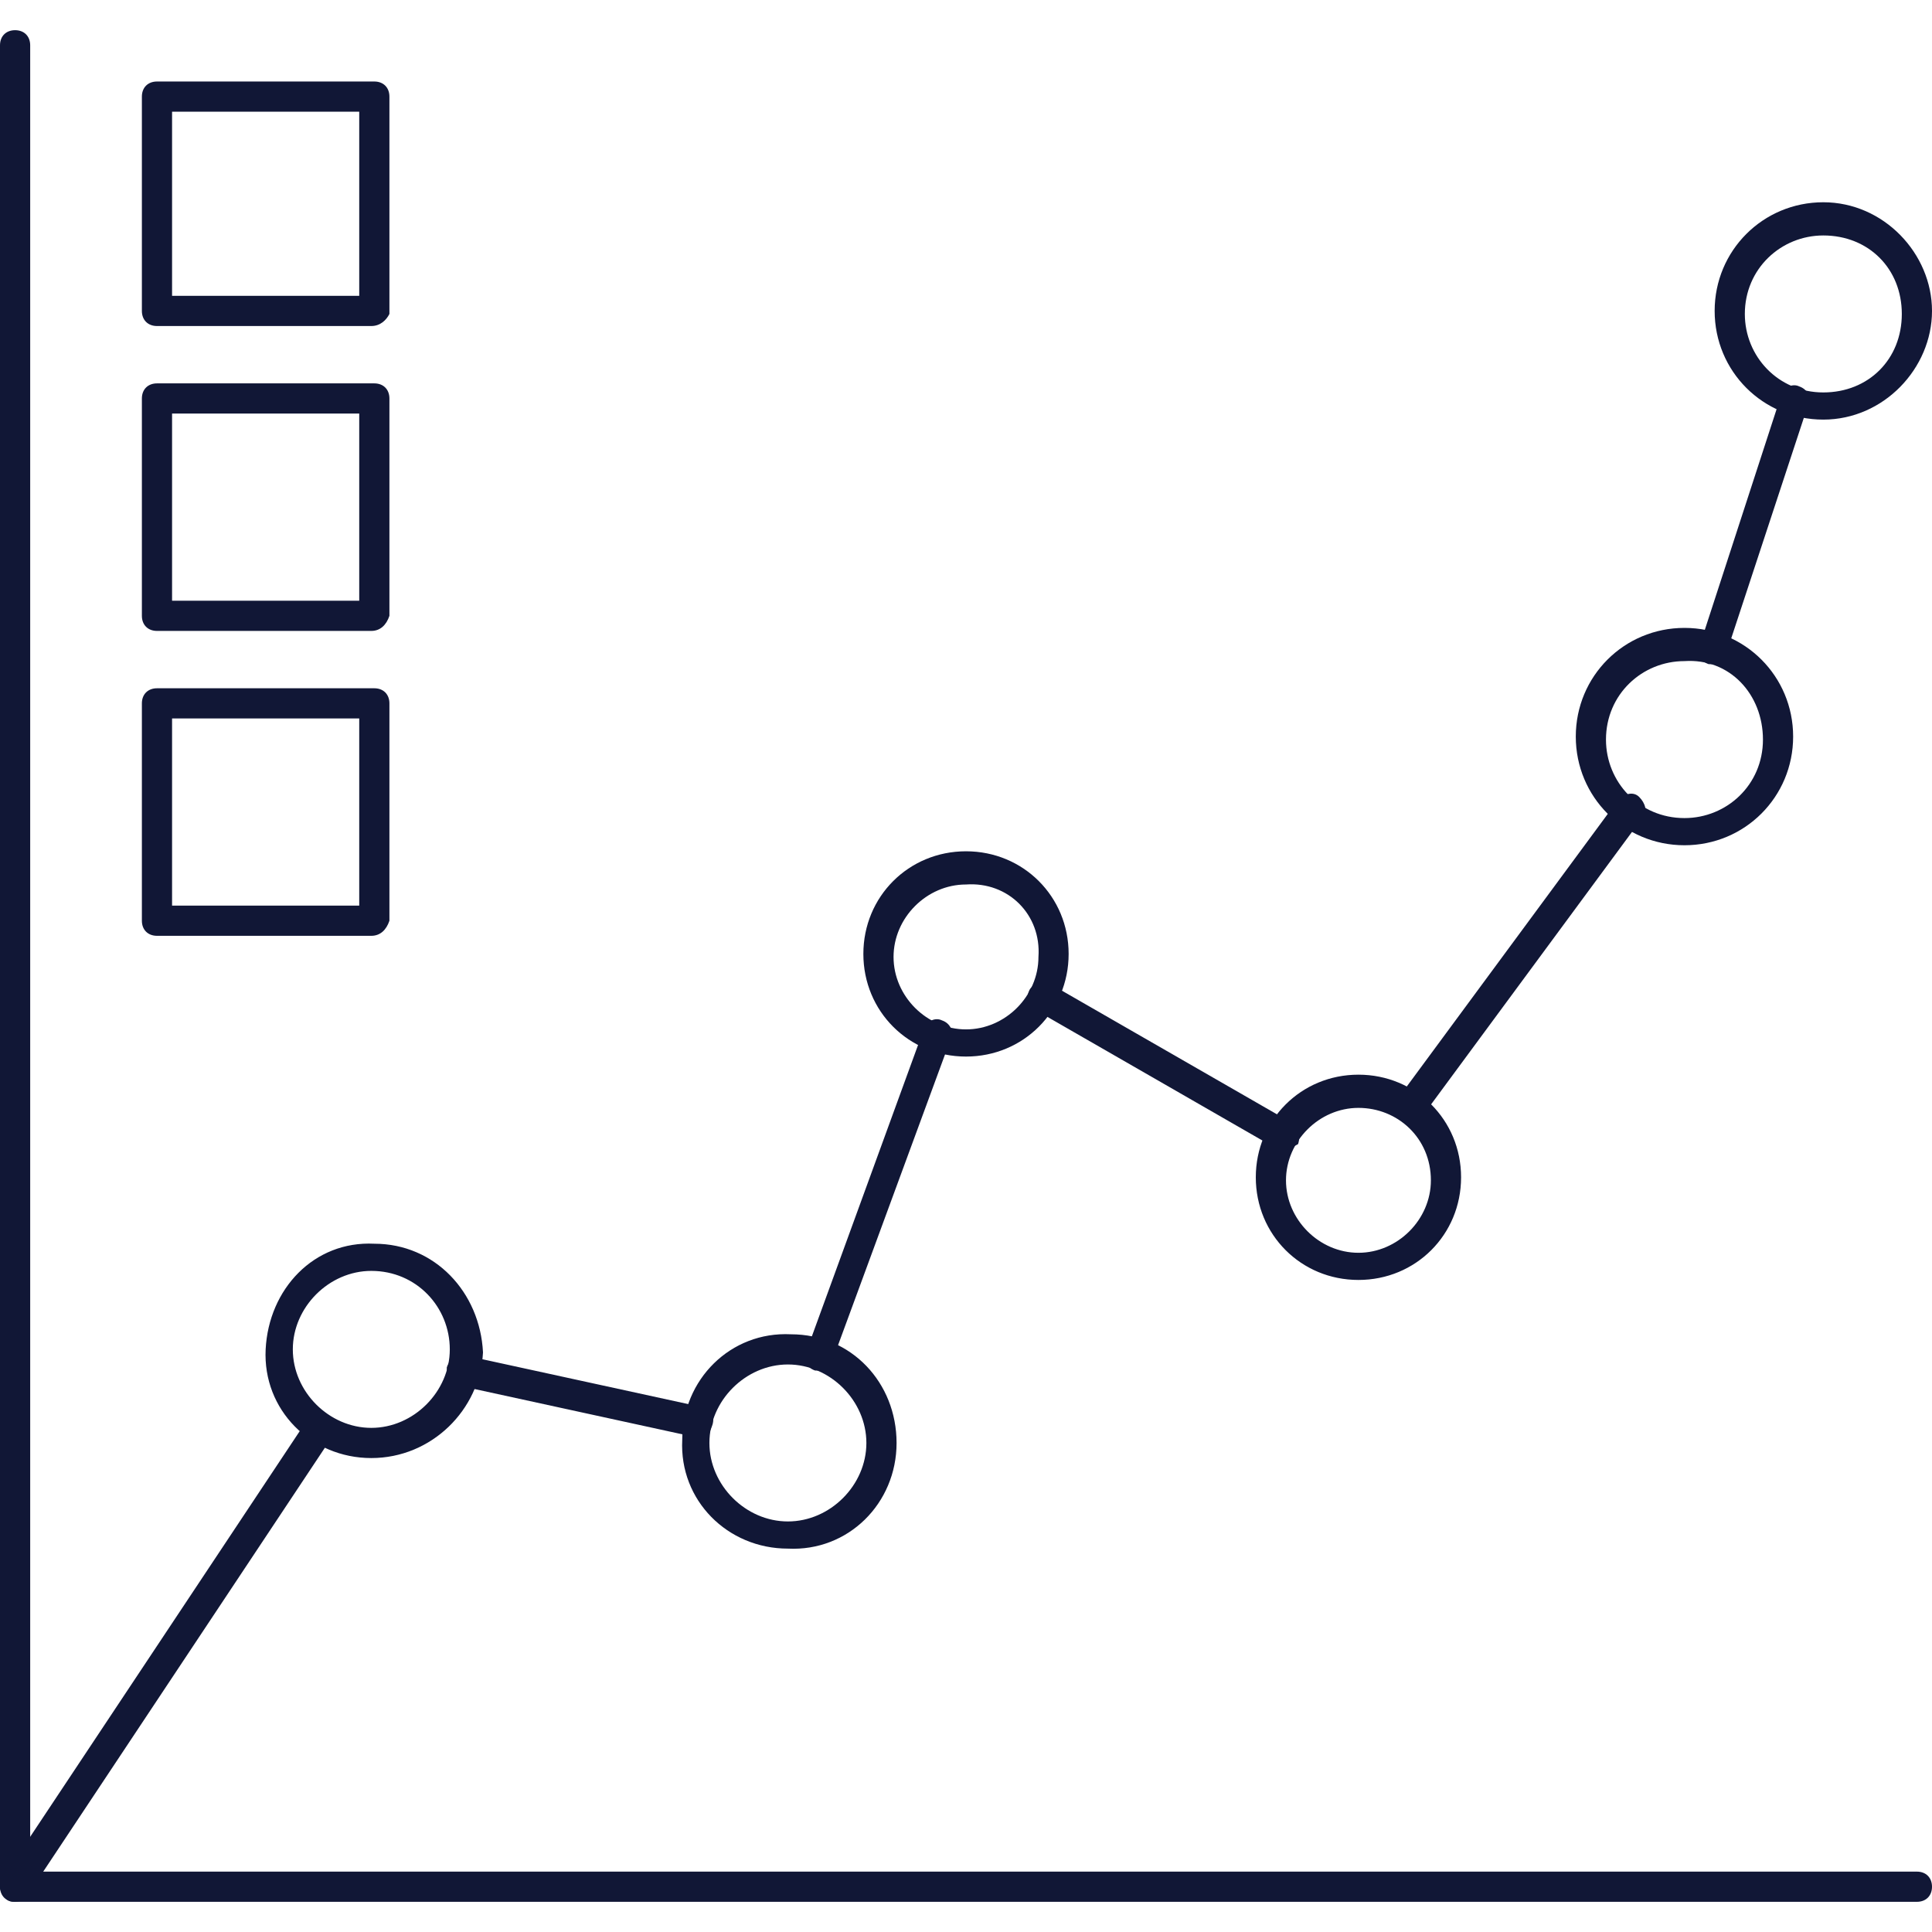 <?xml version="1.0" encoding="utf-8"?>
<!-- Generator: Adobe Illustrator 24.0.1, SVG Export Plug-In . SVG Version: 6.00 Build 0)  -->
<svg version="1.1" id="Capa_1" xmlns="http://www.w3.org/2000/svg" xmlns:xlink="http://www.w3.org/1999/xlink" x="0px" y="0px"
	 viewBox="0 0 64 64" style="enable-background:new 0 0 64 64;" xml:space="preserve">
<style type="text/css">
	.st0{fill:#111736;}
</style>
<path class="st0" d="M12.3,48.3c-2,0-3.6-1.6-3.5-3.6s1.6-3.6,3.6-3.5c2,0,3.5,1.6,3.6,3.6C15.9,46.7,14.3,48.3,12.3,48.3
	C12.3,48.3,12.3,48.3,12.3,48.3z M12.3,42.1c-1.4,0-2.6,1.2-2.6,2.6c0,1.4,1.2,2.6,2.6,2.6s2.6-1.2,2.6-2.6c0,0,0,0,0,0
	C14.9,43.3,13.8,42.1,12.3,42.1C12.3,42.1,12.3,42.1,12.3,42.1z M26.1,51.3c-2,0-3.6-1.6-3.5-3.6c0-2,1.6-3.6,3.6-3.5
	c2,0,3.5,1.6,3.5,3.6C29.7,49.8,28.1,51.4,26.1,51.3C26.1,51.4,26.1,51.4,26.1,51.3z M26.1,45.2c-1.4,0-2.6,1.2-2.6,2.6
	c0,1.4,1.2,2.6,2.6,2.6s2.6-1.2,2.6-2.6c0,0,0,0,0,0C28.7,46.4,27.5,45.2,26.1,45.2C26.1,45.2,26.1,45.2,26.1,45.2z M32,35
	c-1.9,0-3.4-1.5-3.4-3.4c0-1.9,1.5-3.4,3.4-3.4c1.9,0,3.4,1.5,3.4,3.4v0C35.4,33.5,33.9,35,32,35z M32,29.3c-1.3,0-2.4,1.1-2.4,2.4
	c0,1.3,1.1,2.4,2.4,2.4c1.3,0,2.4-1.1,2.4-2.4c0,0,0,0,0,0C34.5,30.3,33.4,29.2,32,29.3C32.1,29.2,32.1,29.2,32,29.3L32,29.3z
	 M45,42.4c-1.9,0-3.4-1.5-3.4-3.4c0-1.9,1.5-3.4,3.4-3.4c1.9,0,3.4,1.5,3.4,3.4c0,0,0,0,0,0C48.4,40.9,46.9,42.4,45,42.4z M45,36.7
	c-1.3,0-2.4,1.1-2.4,2.4c0,1.3,1.1,2.4,2.4,2.4c1.3,0,2.4-1.1,2.4-2.4c0,0,0,0,0,0C47.4,37.7,46.3,36.7,45,36.7z M55.8,28
	c-2,0-3.6-1.6-3.6-3.6s1.6-3.6,3.6-3.6c2,0,3.6,1.6,3.6,3.6S57.8,28,55.8,28L55.8,28z M55.8,21.9c-1.4,0-2.6,1.1-2.6,2.6
	c0,1.4,1.1,2.6,2.6,2.6c1.4,0,2.6-1.1,2.6-2.6c0,0,0,0,0,0C58.4,23,57.3,21.8,55.8,21.9C55.9,21.8,55.9,21.8,55.8,21.9L55.8,21.9z
	 M60.4,13.9c-2,0-3.6-1.6-3.6-3.6s1.6-3.6,3.6-3.6S64,8.4,64,10.3S62.4,13.9,60.4,13.9L60.4,13.9z M60.4,7.8c-1.4,0-2.6,1.1-2.6,2.6
	c0,1.4,1.1,2.6,2.6,2.6s2.6-1.1,2.6-2.6c0,0,0,0,0,0C63,8.9,61.9,7.8,60.4,7.8z M12.3,10.8H5.2c-0.3,0-0.5-0.2-0.5-0.5V3.2
	c0-0.3,0.2-0.5,0.5-0.5h7.2c0.3,0,0.5,0.2,0.5,0.5c0,0,0,0,0,0v7.2C12.8,10.6,12.6,10.8,12.3,10.8C12.3,10.8,12.3,10.8,12.3,10.8z
	 M5.7,9.8h6.2V3.7H5.7V9.8z M12.3,20.9H5.2c-0.3,0-0.5-0.2-0.5-0.5v-7.2c0-0.3,0.2-0.5,0.5-0.5h7.2c0.3,0,0.5,0.2,0.5,0.5
	c0,0,0,0,0,0v7.2C12.8,20.7,12.6,20.9,12.3,20.9C12.3,20.9,12.3,20.9,12.3,20.9z M5.7,19.9h6.2v-6.2H5.7V19.9z M12.3,31H5.2
	c-0.3,0-0.5-0.2-0.5-0.5v-7.2c0-0.3,0.2-0.5,0.5-0.5h7.2c0.3,0,0.5,0.2,0.5,0.5c0,0,0,0,0,0v7.2C12.8,30.8,12.6,31,12.3,31
	C12.3,31,12.3,31,12.3,31z M5.7,30h6.2v-6.2H5.7V30z"/>
<path class="st0" d="M63.5,63h-63C0.2,63,0,62.8,0,62.5V1.5C0,1.2,0.2,1,0.5,1S1,1.2,1,1.5V62h62.5c0.3,0,0.5,0.2,0.5,0.5
	S63.8,63,63.5,63z M56.8,22h-0.2c-0.3-0.1-0.4-0.4-0.3-0.6l2.7-8.3c0.1-0.3,0.4-0.4,0.6-0.3c0,0,0,0,0,0c0.3,0.1,0.4,0.4,0.3,0.6
	c0,0,0,0,0,0l-2.7,8.2C57.2,21.8,57,22,56.8,22z"/>
<path class="st0" d="M42.5,38.1c-0.1,0-0.2,0-0.3-0.1l-8-4.6C34,33.3,34,33,34.1,32.8c0.1-0.2,0.4-0.3,0.7-0.2l8,4.6
	c0.2,0.1,0.3,0.4,0.2,0.7C42.8,38,42.7,38.1,42.5,38.1z M23.1,47.6H23l-7.8-1.7c-0.3-0.1-0.4-0.3-0.4-0.6c0.1-0.3,0.3-0.4,0.6-0.4
	c0,0,0,0,0,0l7.8,1.7c0.3,0,0.5,0.3,0.4,0.6S23.4,47.7,23.1,47.6L23.1,47.6z M0.5,63c-0.1,0-0.2,0-0.3-0.1c-0.2-0.2-0.3-0.5-0.1-0.7
	L10.2,47c0.2-0.2,0.5-0.3,0.7-0.1c0.2,0.2,0.3,0.5,0.1,0.7L0.9,62.8C0.8,62.9,0.7,63,0.5,63z M27.1,45.4H27
	c-0.3-0.1-0.4-0.4-0.3-0.6l3.9-10.7c0.1-0.3,0.4-0.4,0.6-0.3c0.3,0.1,0.4,0.4,0.3,0.6l-3.9,10.6C27.5,45.3,27.4,45.4,27.1,45.4z
	 M46.7,37.2c-0.1,0-0.2,0-0.3-0.1c-0.2-0.2-0.3-0.5-0.1-0.7c0,0,0,0,0,0l7.3-9.9c0.2-0.2,0.5-0.3,0.7-0.1c0.2,0.2,0.3,0.5,0.1,0.7
	l0,0L47.1,37C47,37.1,46.9,37.2,46.7,37.2z"/>
</svg>
